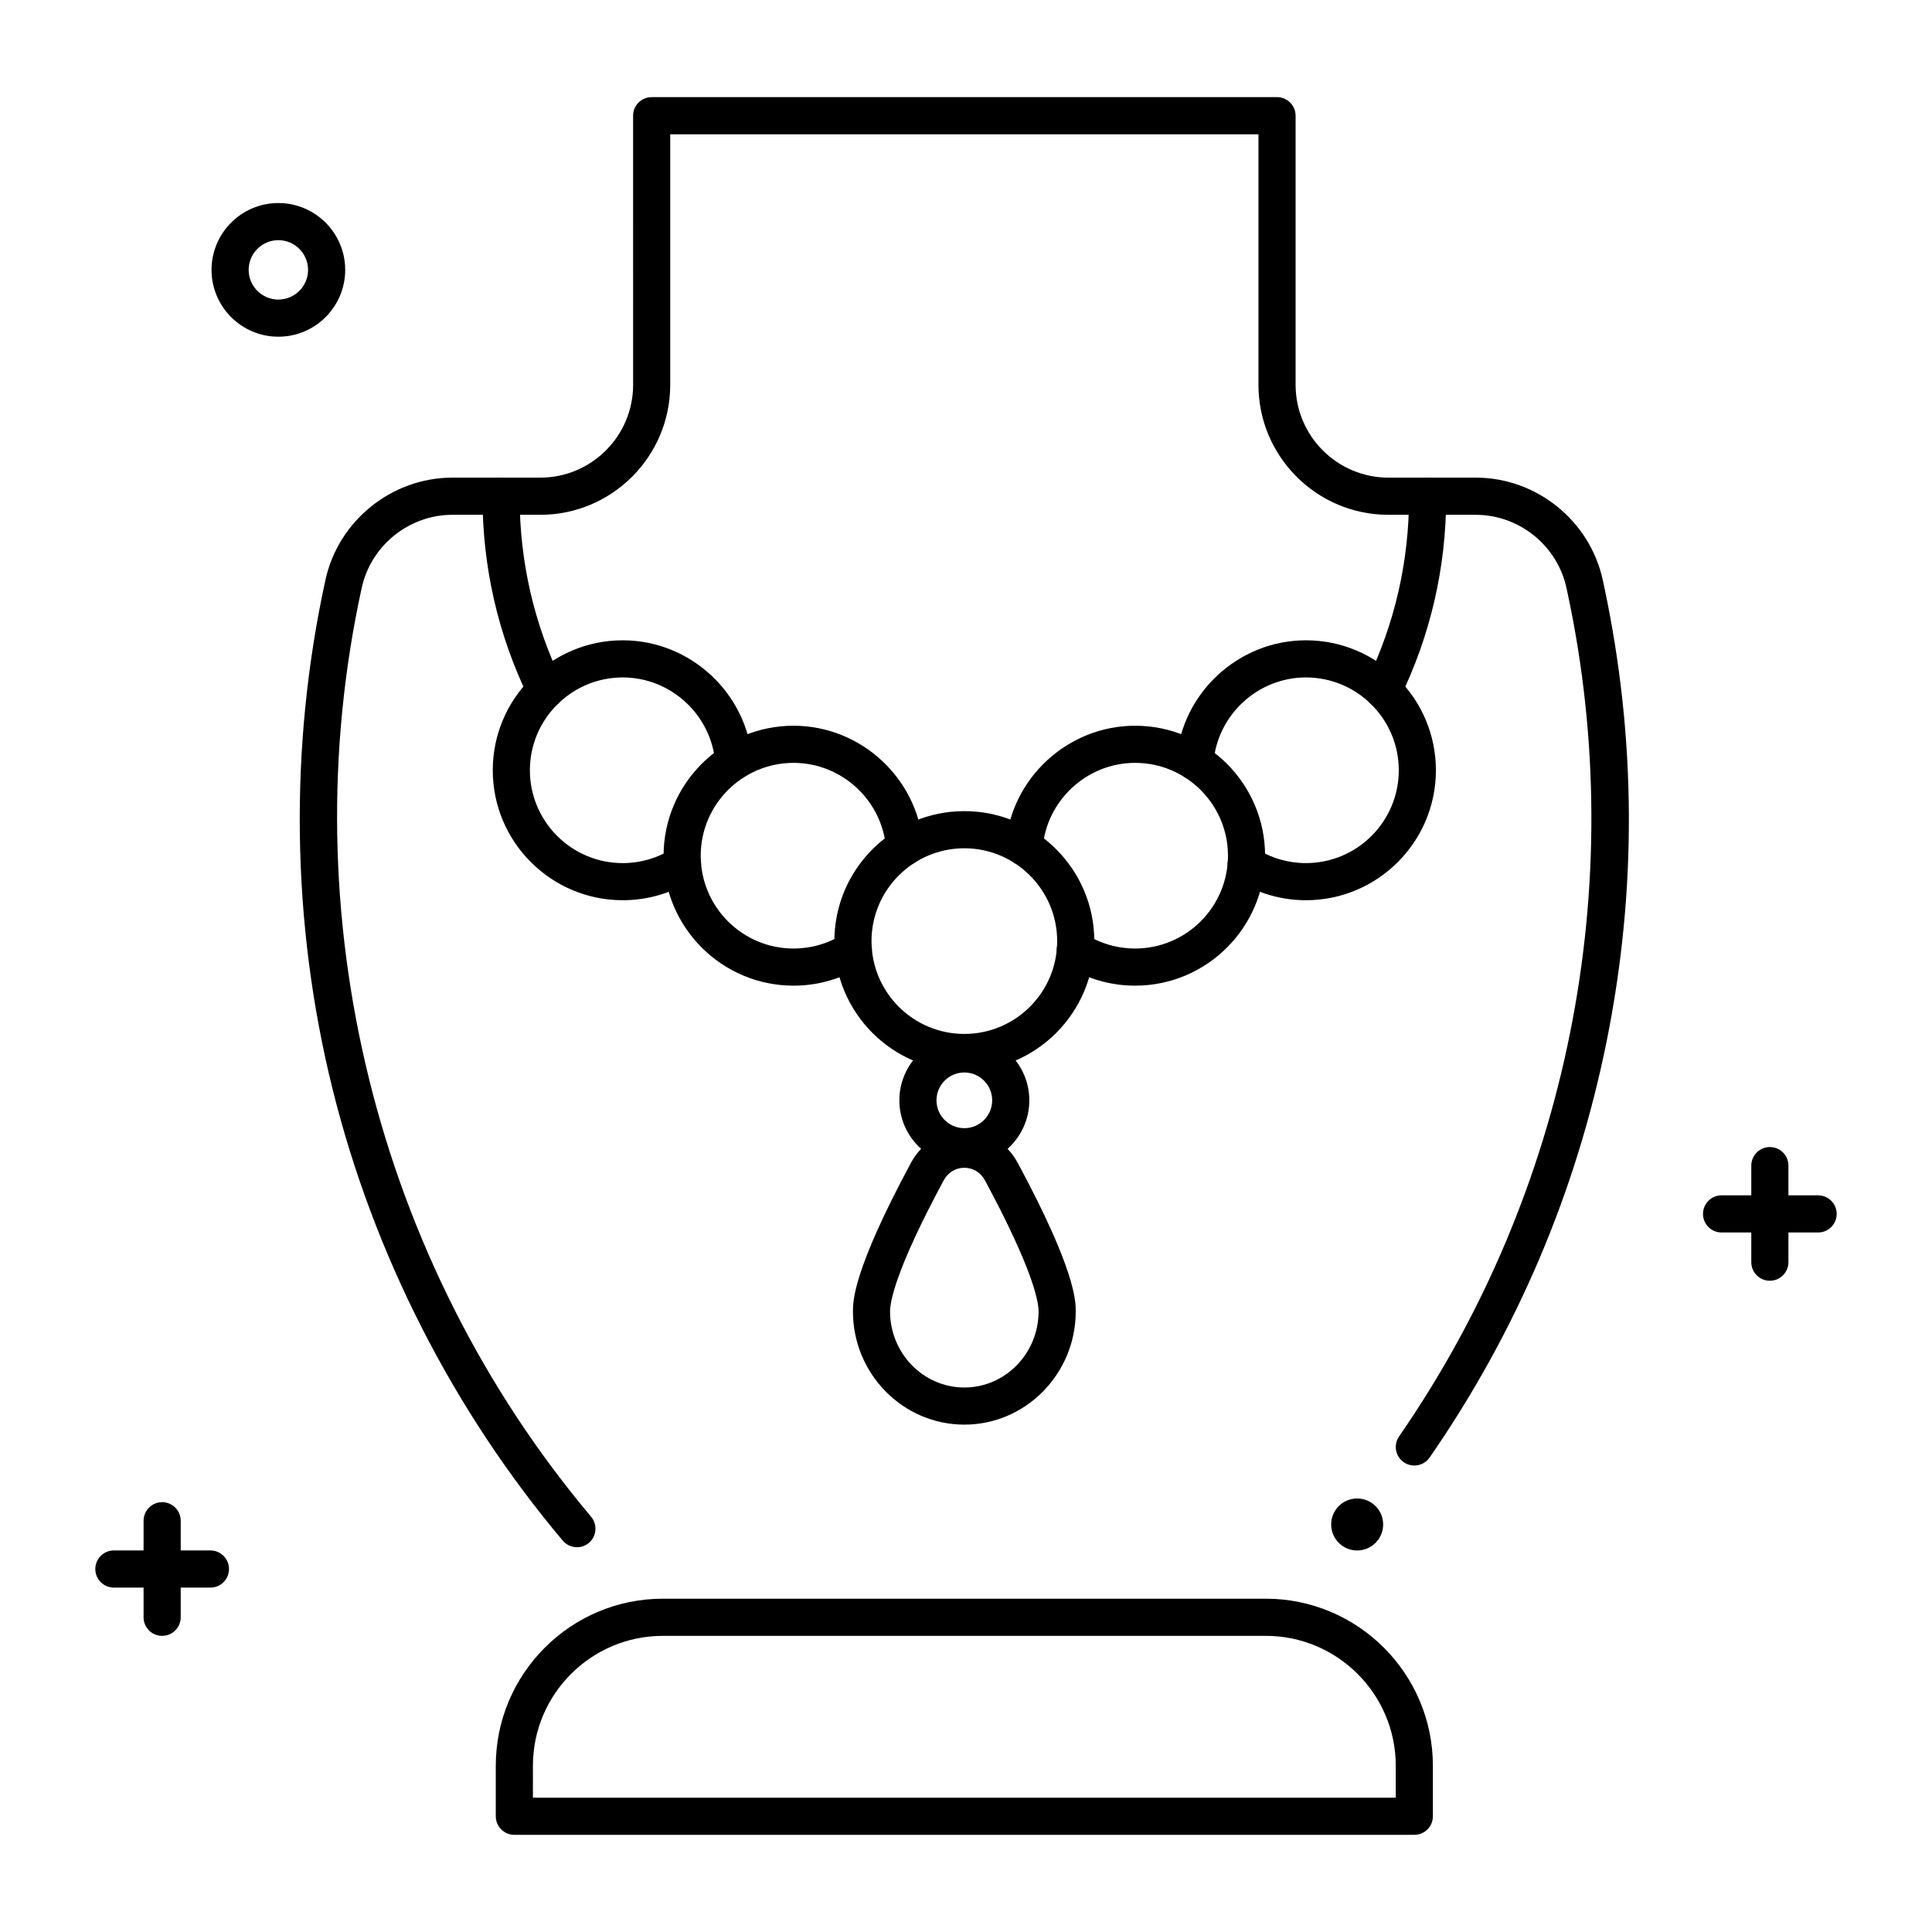 <?xml version="1.0" encoding="UTF-8"?>
<!-- Uploaded to: SVG Repo, www.svgrepo.com, Generator: SVG Repo Mixer Tools -->
<svg fill="#000000" width="800px" height="800px" version="1.1" viewBox="144 144 512 512" xmlns="http://www.w3.org/2000/svg">
 <g>
  <path d="m296.89 554.02c-1.402 0-2.793-0.594-3.766-1.75-29.035-34.496-50.129-75.879-60.996-119.68-10.914-43.988-11.562-90.648-1.875-134.93 3.434-15.691 17.582-27.082 33.645-27.082h23.285c13.566 0 24.602-11.035 24.602-24.602l-0.008-71.312c0-2.719 2.203-4.922 4.922-4.922h165.73c2.719 0 4.922 2.203 4.922 4.922v71.312c0 13.566 11.035 24.602 24.602 24.602h23.145c16.156 0 30.324 11.469 33.688 27.273l0.352 1.648c8.512 40.012 8.711 80.621 0.594 120.7-8.047 39.727-23.812 76.758-46.863 110.06-1.547 2.234-4.613 2.789-6.848 1.246-2.234-1.547-2.793-4.613-1.246-6.848 44.816-64.75 61.125-146.07 44.734-223.1l-0.352-1.648c-2.402-11.289-12.52-19.48-24.062-19.48h-23.145c-18.992 0-34.441-15.449-34.441-34.441v-66.395h-155.89v66.395c0 18.992-15.449 34.441-34.441 34.441l-23.281-0.004c-11.473 0-21.582 8.133-24.031 19.344-18.914 86.457 3.812 178.49 60.785 246.18 1.75 2.078 1.484 5.184-0.594 6.934-0.922 0.773-2.047 1.152-3.164 1.152z"/>
  <path d="m510.55 548c0 3.805-3.086 6.891-6.887 6.891-3.805 0-6.891-3.086-6.891-6.891 0-3.801 3.086-6.887 6.891-6.887 3.801 0 6.887 3.086 6.887 6.887"/>
  <path d="m518.81 630.25h-238.5c-2.719 0-4.922-2.203-4.922-4.922v-13.375c0-24.418 19.863-44.281 44.281-44.281h159.78c24.418 0 44.281 19.863 44.281 44.281v13.379c0 2.715-2.203 4.918-4.918 4.918zm-233.58-9.84h228.66v-8.453c0-18.992-15.449-34.441-34.441-34.441l-159.78 0.004c-18.992 0-34.441 15.449-34.441 34.441z"/>
  <path d="m288.57 331.79c-1.824 0-3.574-1.016-4.426-2.766-8.148-16.715-12.277-34.688-12.277-53.414 0-2.719 2.203-4.922 4.922-4.922s4.922 2.203 4.922 4.922c0 17.223 3.797 33.742 11.281 49.105 1.191 2.441 0.176 5.387-2.266 6.578-0.695 0.336-1.434 0.496-2.156 0.496z"/>
  <path d="m510.55 331.79c-0.723 0-1.457-0.16-2.152-0.496-2.441-1.191-3.457-4.137-2.266-6.578 7.484-15.359 11.281-31.883 11.281-49.105 0-2.719 2.203-4.922 4.922-4.922s4.922 2.203 4.922 4.922c0 18.727-4.129 36.699-12.277 53.414-0.855 1.746-2.609 2.766-4.43 2.766z"/>
  <path d="m399.56 427.84c-18.992 0-34.441-15.449-34.441-34.441 0-18.992 15.449-34.441 34.441-34.441s34.441 15.449 34.441 34.441c-0.004 18.992-15.453 34.441-34.441 34.441zm0-59.039c-13.566 0-24.602 11.035-24.602 24.602s11.035 24.602 24.602 24.602 24.602-11.035 24.602-24.602c-0.004-13.566-11.039-24.602-24.602-24.602z"/>
  <path d="m444.82 405.21c-6.562 0-12.957-1.863-18.484-5.387-2.293-1.461-2.965-4.5-1.504-6.793 1.461-2.293 4.5-2.965 6.793-1.504 3.945 2.516 8.508 3.844 13.195 3.844 13.566 0 24.602-11.035 24.602-24.602s-11.035-24.602-24.602-24.602c-12.777 0-23.547 9.973-24.52 22.699-0.207 2.707-2.562 4.754-5.277 4.531-2.707-0.207-4.738-2.57-4.531-5.277 1.359-17.828 16.438-31.793 34.328-31.793 18.992 0 34.441 15.449 34.441 34.441s-15.449 34.441-34.441 34.441z"/>
  <path d="m490.09 382.57c-6.562 0-12.957-1.863-18.484-5.387-2.293-1.461-2.965-4.5-1.504-6.793 1.461-2.293 4.5-2.965 6.793-1.504 3.945 2.516 8.508 3.844 13.195 3.844 13.566 0 24.602-11.035 24.602-24.602 0-13.566-11.035-24.602-24.602-24.602-12.777 0-23.547 9.973-24.52 22.699-0.207 2.707-2.562 4.754-5.277 4.531-2.707-0.207-4.738-2.57-4.531-5.277 1.359-17.828 16.438-31.793 34.328-31.793 18.992 0 34.441 15.449 34.441 34.441 0 18.992-15.453 34.441-34.441 34.441z"/>
  <path d="m354.3 405.21c-18.992 0-34.441-15.449-34.441-34.441s15.449-34.441 34.441-34.441c17.891 0 32.973 13.965 34.328 31.793 0.207 2.707-1.824 5.074-4.531 5.277-2.707 0.223-5.074-1.824-5.277-4.531-0.969-12.73-11.738-22.699-24.52-22.699-13.566 0-24.602 11.035-24.602 24.602s11.035 24.602 24.602 24.602c4.688 0 9.25-1.328 13.195-3.844 2.293-1.461 5.332-0.785 6.793 1.504 1.461 2.293 0.789 5.332-1.504 6.793-5.531 3.523-11.922 5.387-18.484 5.387z"/>
  <path d="m309.03 382.57c-18.992 0-34.441-15.449-34.441-34.441 0-18.992 15.449-34.441 34.441-34.441 17.891 0 32.973 13.965 34.328 31.793 0.207 2.707-1.824 5.074-4.531 5.277-2.707 0.223-5.074-1.824-5.277-4.531-0.969-12.73-11.738-22.699-24.52-22.699-13.566 0-24.602 11.035-24.602 24.602 0 13.566 11.035 24.602 24.602 24.602 4.688 0 9.25-1.328 13.195-3.844 2.293-1.461 5.332-0.785 6.793 1.504 1.461 2.293 0.789 5.332-1.504 6.793-5.527 3.527-11.918 5.387-18.484 5.387z"/>
  <path d="m399.56 521.54c-16.277 0-29.52-13.465-29.52-30.012 0-2.676 0-10.812 15.391-39.391 2.867-5.324 8.152-8.504 14.129-8.504 5.981 0 11.262 3.18 14.129 8.504 15.391 28.578 15.391 36.715 15.391 39.391 0 16.547-13.242 30.012-29.52 30.012zm0-68.07c-2.301 0-4.344 1.246-5.469 3.332-12.828 23.82-14.215 32.219-14.215 34.727 0 11.125 8.828 20.172 19.68 20.172 10.852 0 19.68-9.051 19.68-20.172 0-2.504-1.383-10.906-14.215-34.727-1.121-2.086-3.164-3.332-5.461-3.332z"/>
  <path d="m399.56 452.82c-9.496 0-17.219-7.727-17.219-17.219 0-9.496 7.727-17.219 17.219-17.219 9.496 0 17.219 7.727 17.219 17.219 0 9.492-7.727 17.219-17.219 17.219zm0-24.602c-4.07 0-7.379 3.309-7.379 7.379s3.309 7.379 7.379 7.379 7.379-3.309 7.379-7.379c0-4.066-3.312-7.379-7.379-7.379z"/>
  <path d="m174.18 564.73c-2.719 0-4.922-2.203-4.922-4.922s2.203-4.922 4.922-4.922h25.586c2.719 0 4.922 2.203 4.922 4.922s-2.203 4.922-4.922 4.922z"/>
  <path d="m186.97 577.52c-2.719 0-4.922-2.203-4.922-4.922v-25.586c0-2.719 2.203-4.922 4.922-4.922s4.922 2.203 4.922 4.922v25.586c0 2.715-2.203 4.922-4.922 4.922z"/>
  <path d="m625.82 470.62h-25.586c-2.719 0-4.922-2.203-4.922-4.922s2.203-4.922 4.922-4.922h25.586c2.719 0 4.922 2.203 4.922 4.922-0.004 2.719-2.207 4.922-4.922 4.922z"/>
  <path d="m613.03 483.41c-2.719 0-4.922-2.203-4.922-4.922v-25.586c0-2.719 2.203-4.922 4.922-4.922s4.922 2.203 4.922 4.922v25.586c0 2.719-2.207 4.922-4.922 4.922z"/>
  <path d="m217.77 233.23c-9.766 0-17.711-7.945-17.711-17.711 0-9.766 7.945-17.711 17.711-17.711s17.711 7.945 17.711 17.711c0 9.766-7.945 17.711-17.711 17.711zm0-25.582c-4.34 0-7.871 3.531-7.871 7.871 0 4.34 3.531 7.871 7.871 7.871 4.34 0 7.871-3.531 7.871-7.871 0-4.34-3.531-7.871-7.871-7.871z"/>
 </g>
</svg>